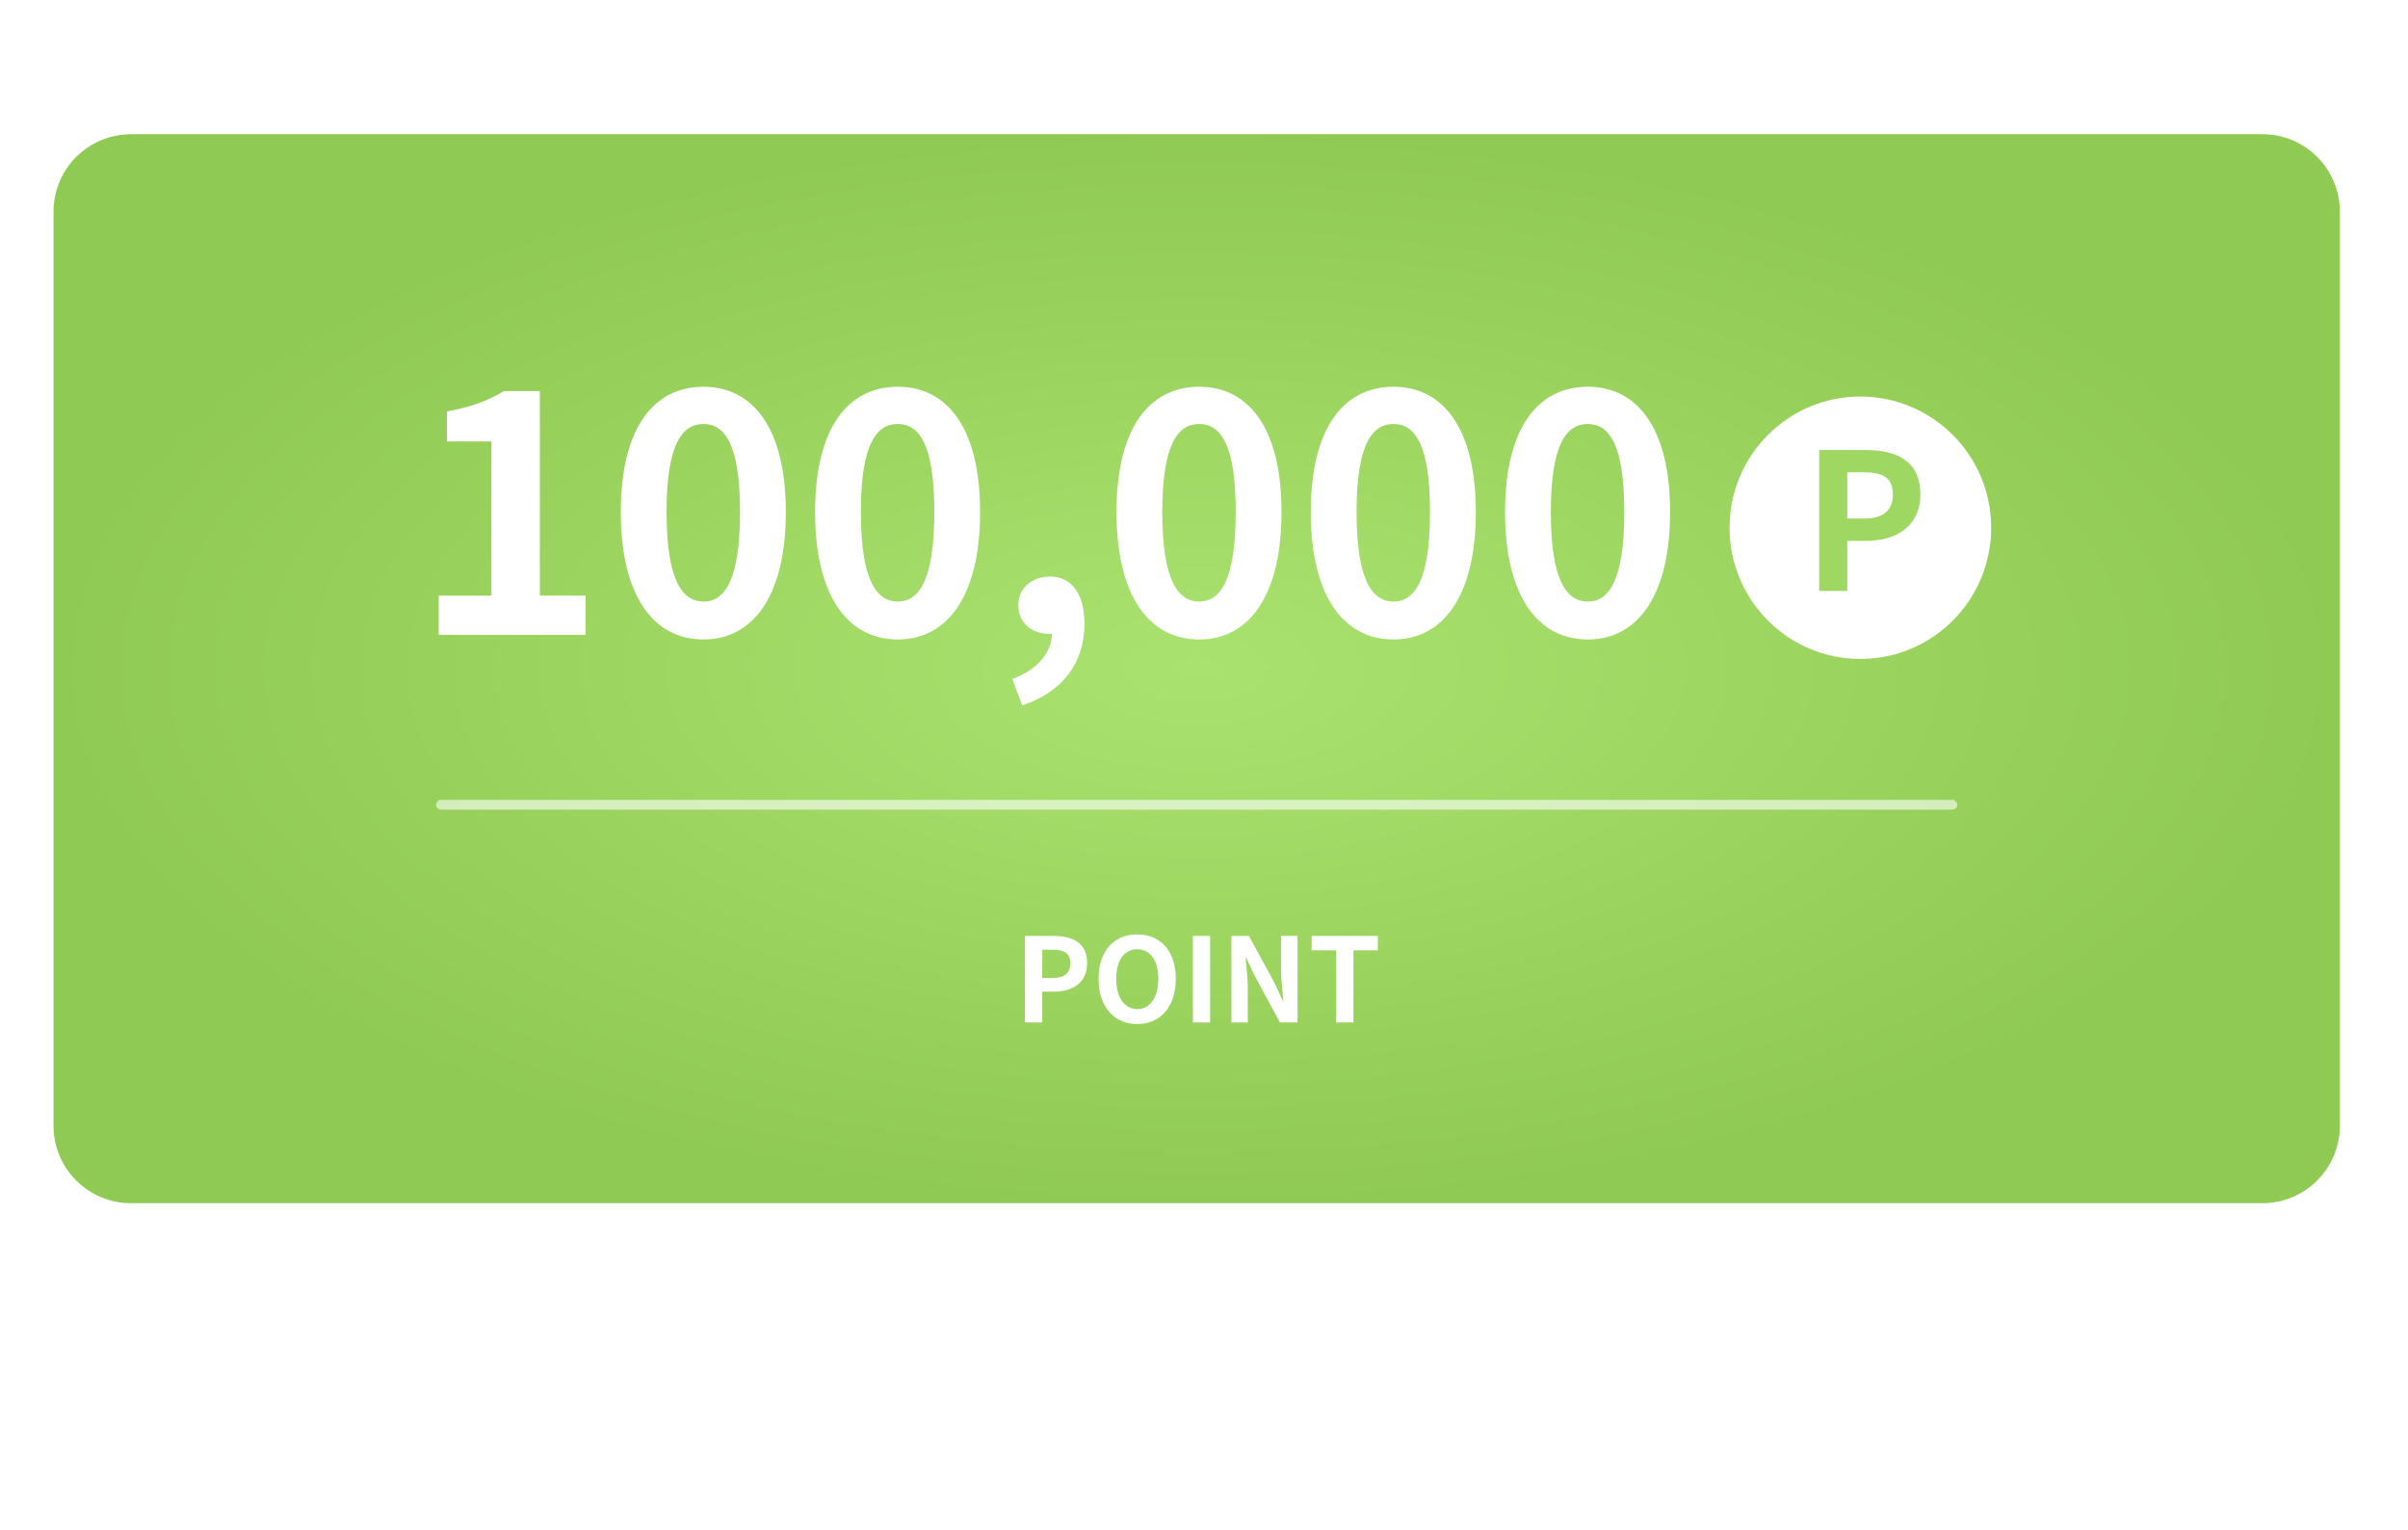 <svg width="148" height="94" viewBox="0 0 148 94" fill="none" xmlns="http://www.w3.org/2000/svg">
<path d="M3.289 13.009C3.289 10.378 5.422 8.246 8.053 8.246H139.049C141.68 8.246 143.812 10.378 143.812 13.009V69.167C143.812 71.797 141.68 73.93 139.049 73.93H8.053C5.422 73.93 3.289 71.797 3.289 69.167V13.009Z" fill="url(#paint0_radial_1051_22374)"/>
<path d="M26.963 39.008V36.599H30.202V27.125H27.469V25.282C28.988 24.999 30 24.614 30.972 24.027H33.178V36.599H35.992V39.008H26.963ZM43.237 39.292C40.18 39.292 38.155 36.64 38.155 31.457C38.155 26.295 40.18 23.764 43.237 23.764C46.273 23.764 48.298 26.295 48.298 31.457C48.298 36.64 46.273 39.292 43.237 39.292ZM43.237 36.964C44.532 36.964 45.484 35.668 45.484 31.457C45.484 27.266 44.532 26.052 43.237 26.052C41.941 26.052 40.969 27.266 40.969 31.457C40.969 35.668 41.941 36.964 43.237 36.964ZM55.178 39.292C52.121 39.292 50.097 36.64 50.097 31.457C50.097 26.295 52.121 23.764 55.178 23.764C58.215 23.764 60.239 26.295 60.239 31.457C60.239 36.64 58.215 39.292 55.178 39.292ZM55.178 36.964C56.474 36.964 57.425 35.668 57.425 31.457C57.425 27.266 56.474 26.052 55.178 26.052C53.882 26.052 52.911 27.266 52.911 31.457C52.911 35.668 53.882 36.964 55.178 36.964ZM62.828 43.341L62.22 41.721C63.799 41.134 64.67 40.061 64.65 38.867L64.548 36.761L65.601 38.502C65.297 38.806 64.892 38.948 64.447 38.948C63.475 38.948 62.584 38.3 62.584 37.186C62.584 36.113 63.455 35.425 64.528 35.425C65.885 35.425 66.654 36.518 66.654 38.34C66.654 40.729 65.297 42.531 62.828 43.341ZM73.703 39.292C70.646 39.292 68.621 36.64 68.621 31.457C68.621 26.295 70.646 23.764 73.703 23.764C76.74 23.764 78.764 26.295 78.764 31.457C78.764 36.64 76.74 39.292 73.703 39.292ZM73.703 36.964C74.999 36.964 75.95 35.668 75.95 31.457C75.95 27.266 74.999 26.052 73.703 26.052C72.407 26.052 71.436 27.266 71.436 31.457C71.436 35.668 72.407 36.964 73.703 36.964ZM85.644 39.292C82.587 39.292 80.563 36.64 80.563 31.457C80.563 26.295 82.587 23.764 85.644 23.764C88.681 23.764 90.706 26.295 90.706 31.457C90.706 36.64 88.681 39.292 85.644 39.292ZM85.644 36.964C86.94 36.964 87.891 35.668 87.891 31.457C87.891 27.266 86.94 26.052 85.644 26.052C84.349 26.052 83.377 27.266 83.377 31.457C83.377 35.668 84.349 36.964 85.644 36.964ZM97.585 39.292C94.529 39.292 92.504 36.64 92.504 31.457C92.504 26.295 94.529 23.764 97.585 23.764C100.622 23.764 102.647 26.295 102.647 31.457C102.647 36.64 100.622 39.292 97.585 39.292ZM97.585 36.964C98.881 36.964 99.833 35.668 99.833 31.457C99.833 27.266 98.881 26.052 97.585 26.052C96.29 26.052 95.318 27.266 95.318 31.457C95.318 35.668 96.29 36.964 97.585 36.964Z" fill="white"/>
<g filter="url(#filter0_d_1051_22374)">
<path d="M122.38 31.832C122.38 36.285 118.781 39.894 114.341 39.894C109.902 39.894 106.303 36.285 106.303 31.832C106.303 27.38 109.902 23.771 114.341 23.771C118.781 23.771 122.38 27.38 122.38 31.832Z" fill="white"/>
</g>
<path d="M114.646 27.65H111.81V36.311H113.537V33.233H114.692C116.548 33.233 118.03 32.343 118.03 30.365C118.03 28.306 116.548 27.65 114.646 27.65ZM114.575 31.863H113.537V29.02H114.517C115.719 29.02 116.338 29.347 116.338 30.365C116.338 31.36 115.754 31.863 114.575 31.863Z" fill="#9ED862"/>
<path opacity="0.6" d="M27.106 49.448H119.995" stroke="white" stroke-width="0.599" stroke-linecap="round"/>
<path d="M62.995 62.822V57.507H64.741C65.911 57.507 66.817 57.916 66.817 59.18C66.817 60.394 65.911 60.933 64.769 60.933H64.058V62.822H62.995ZM64.058 60.092H64.698C65.43 60.092 65.782 59.783 65.782 59.18C65.782 58.555 65.394 58.354 64.662 58.354H64.058V60.092ZM69.898 62.922C68.483 62.922 67.52 61.874 67.52 60.143C67.52 58.411 68.483 57.413 69.898 57.413C71.306 57.413 72.268 58.419 72.268 60.143C72.268 61.874 71.306 62.922 69.898 62.922ZM69.898 62.003C70.688 62.003 71.191 61.278 71.191 60.143C71.191 59.008 70.688 58.325 69.898 58.325C69.101 58.325 68.605 59.008 68.605 60.143C68.605 61.278 69.101 62.003 69.898 62.003ZM73.314 62.822V57.507H74.377V62.822H73.314ZM75.684 62.822V57.507H76.762L78.306 60.344L78.845 61.493H78.881C78.823 60.94 78.737 60.229 78.737 59.625V57.507H79.75V62.822H78.665L77.128 59.977L76.59 58.843H76.554C76.604 59.41 76.69 60.078 76.69 60.696V62.822H75.684ZM82.121 62.822V58.39H80.619V57.507H84.685V58.39H83.184V62.822H82.121Z" fill="white"/>
<defs>
<filter id="filter0_d_1051_22374" x="104.516" y="22.58" width="19.65" height="19.695" filterUnits="userSpaceOnUse" color-interpolation-filters="sRGB">
<feFlood flood-opacity="0" result="BackgroundImageFix"/>
<feColorMatrix in="SourceAlpha" type="matrix" values="0 0 0 0 0 0 0 0 0 0 0 0 0 0 0 0 0 0 127 0" result="hardAlpha"/>
<feOffset dy="0.595"/>
<feGaussianBlur stdDeviation="0.893"/>
<feComposite in2="hardAlpha" operator="out"/>
<feColorMatrix type="matrix" values="0 0 0 0 0.2 0 0 0 0 0.451 0 0 0 0 0.729 0 0 0 0.1 0"/>
<feBlend mode="normal" in2="BackgroundImageFix" result="effect1_dropShadow_1051_22374"/>
<feBlend mode="normal" in="SourceGraphic" in2="effect1_dropShadow_1051_22374" result="shape"/>
</filter>
<radialGradient id="paint0_radial_1051_22374" cx="0" cy="0" r="1" gradientUnits="userSpaceOnUse" gradientTransform="translate(73.551 41.088) rotate(89.933) scale(33.035 70.674)">
<stop stop-color="#AAE26F"/>
<stop offset="1" stop-color="#8FCA52"/>
</radialGradient>
</defs>
</svg>
